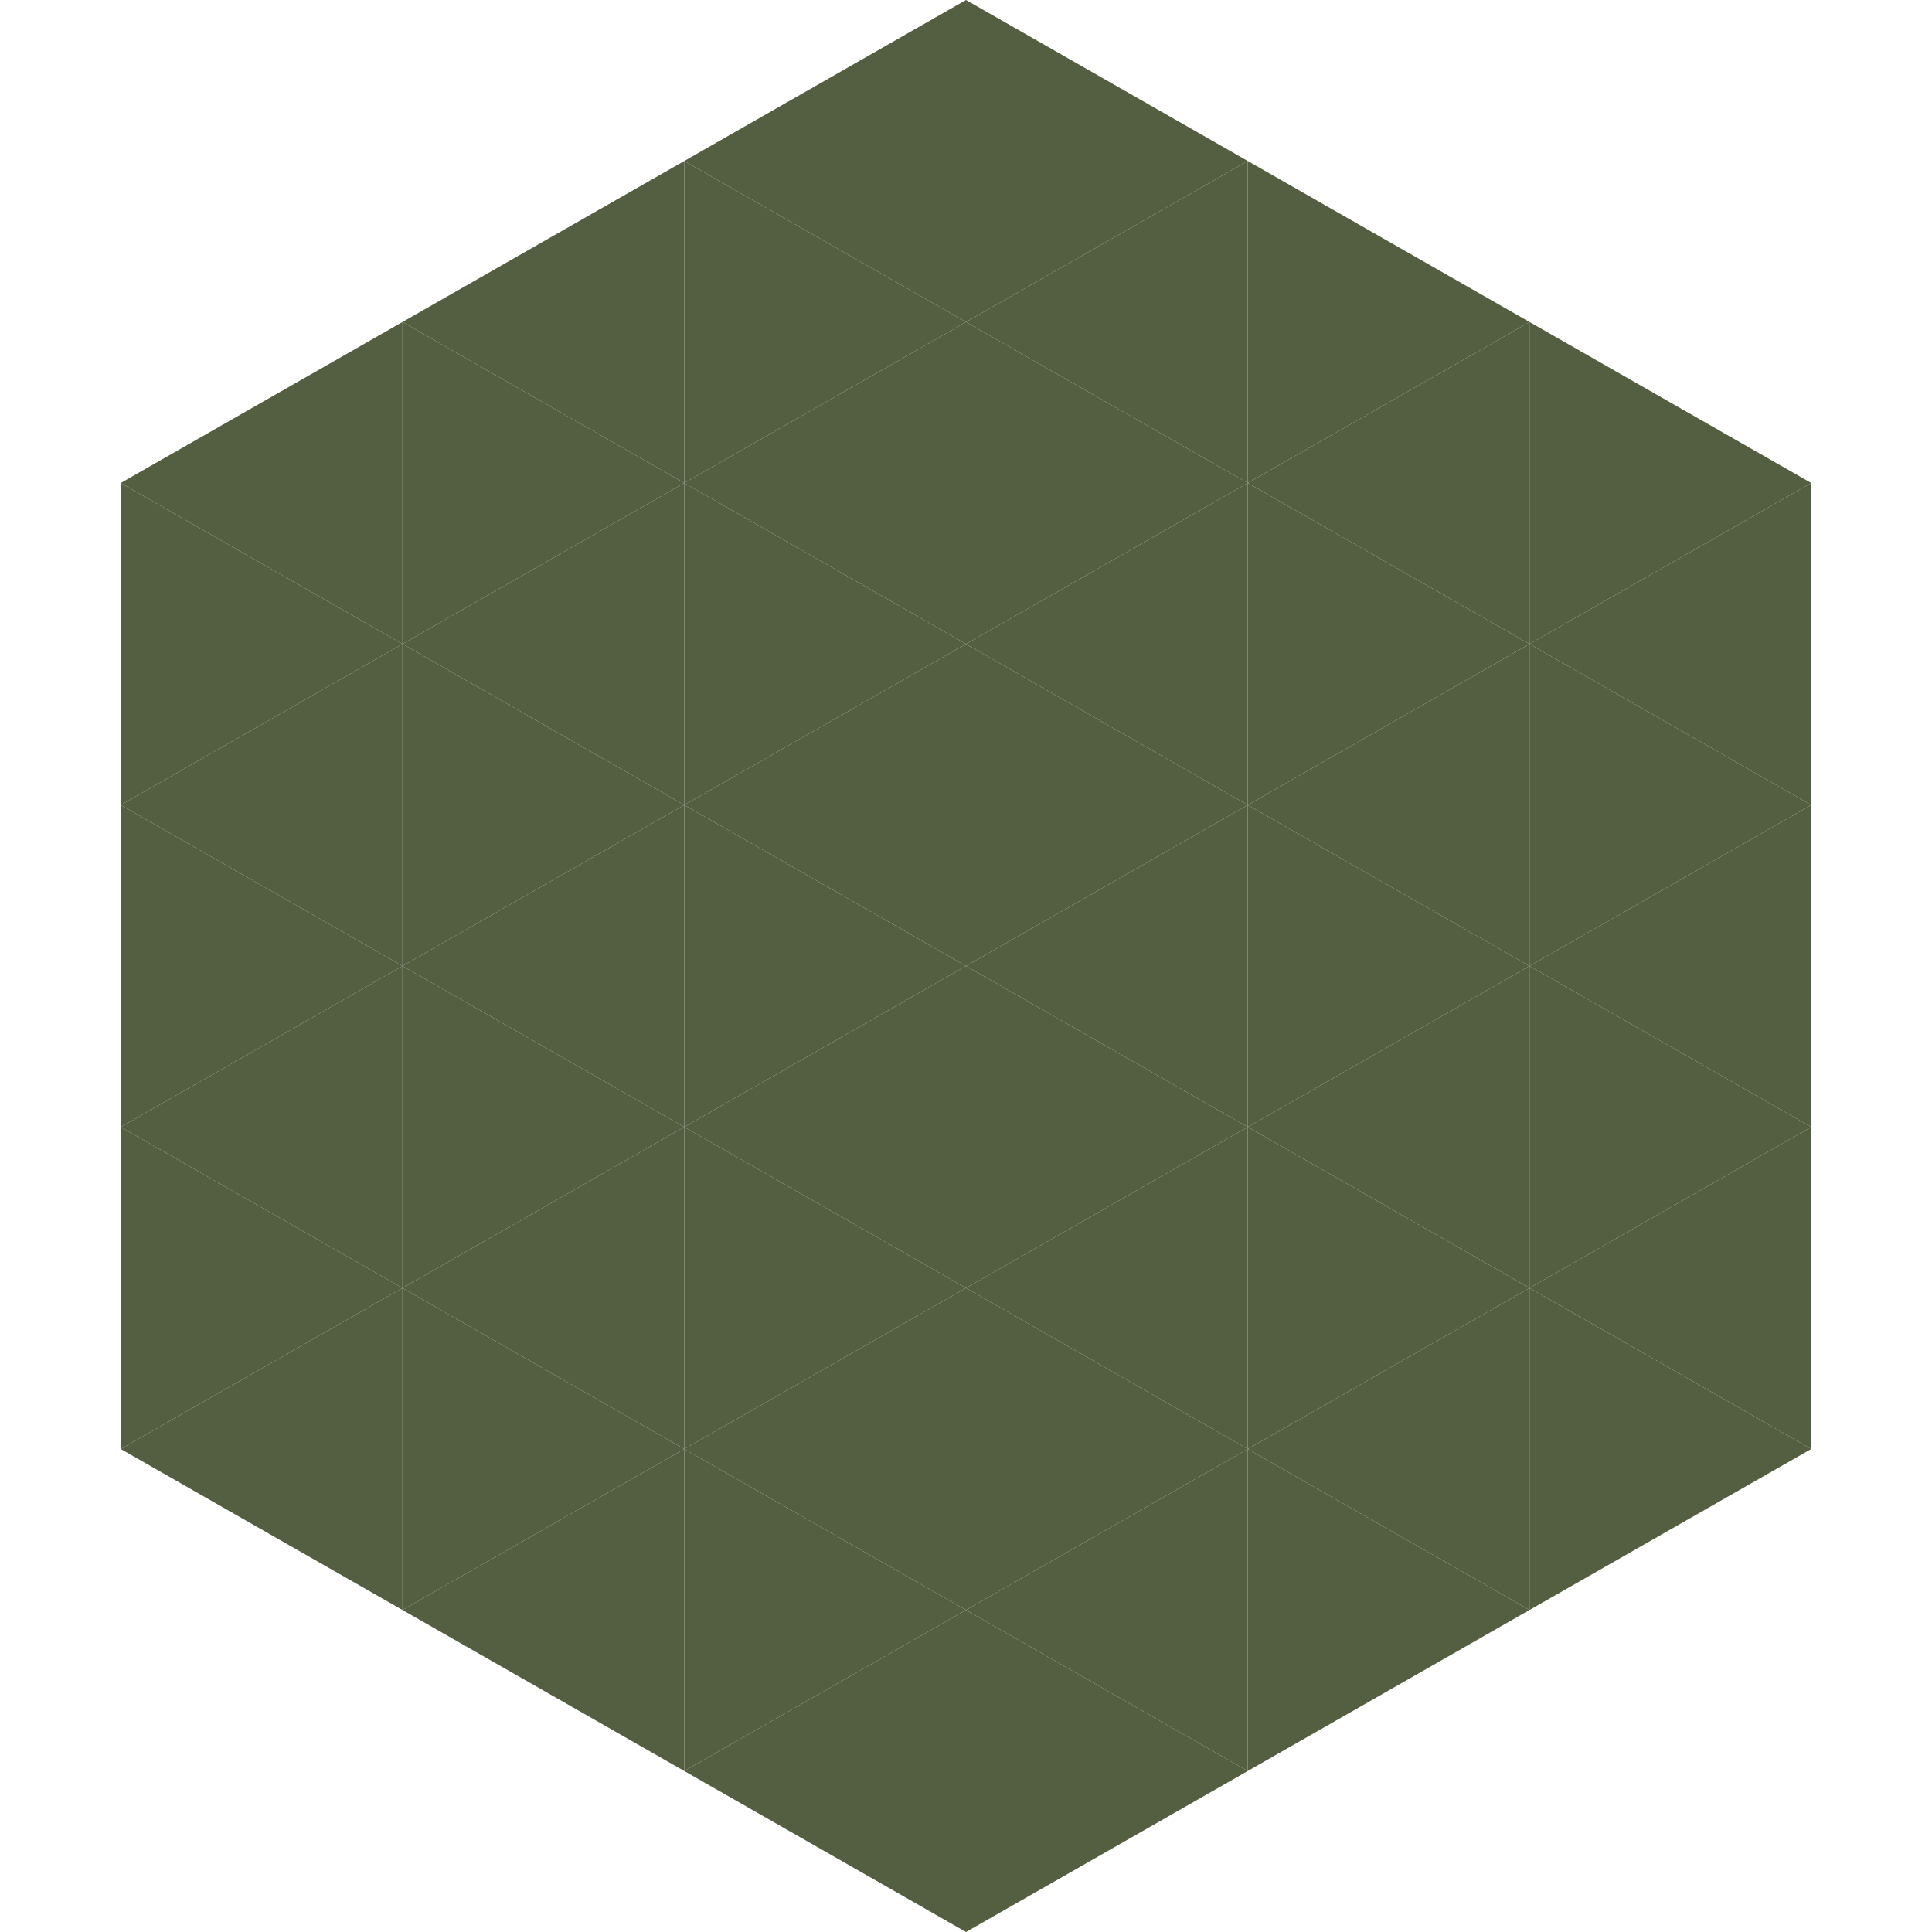 <?xml version="1.0"?>
<!-- Generated by SVGo -->
<svg width="240" height="240"
     xmlns="http://www.w3.org/2000/svg"
     xmlns:xlink="http://www.w3.org/1999/xlink">
<polygon points="50,40 15,60 50,80" style="fill:rgb(84,95,65)" />
<polygon points="190,40 225,60 190,80" style="fill:rgb(84,95,65)" />
<polygon points="15,60 50,80 15,100" style="fill:rgb(84,95,65)" />
<polygon points="225,60 190,80 225,100" style="fill:rgb(84,95,65)" />
<polygon points="50,80 15,100 50,120" style="fill:rgb(84,95,65)" />
<polygon points="190,80 225,100 190,120" style="fill:rgb(84,95,65)" />
<polygon points="15,100 50,120 15,140" style="fill:rgb(84,95,65)" />
<polygon points="225,100 190,120 225,140" style="fill:rgb(84,95,65)" />
<polygon points="50,120 15,140 50,160" style="fill:rgb(84,95,65)" />
<polygon points="190,120 225,140 190,160" style="fill:rgb(84,95,65)" />
<polygon points="15,140 50,160 15,180" style="fill:rgb(84,95,65)" />
<polygon points="225,140 190,160 225,180" style="fill:rgb(84,95,65)" />
<polygon points="50,160 15,180 50,200" style="fill:rgb(84,95,65)" />
<polygon points="190,160 225,180 190,200" style="fill:rgb(84,95,65)" />
<polygon points="15,180 50,200 15,220" style="fill:rgb(255,255,255); fill-opacity:0" />
<polygon points="225,180 190,200 225,220" style="fill:rgb(255,255,255); fill-opacity:0" />
<polygon points="50,0 85,20 50,40" style="fill:rgb(255,255,255); fill-opacity:0" />
<polygon points="190,0 155,20 190,40" style="fill:rgb(255,255,255); fill-opacity:0" />
<polygon points="85,20 50,40 85,60" style="fill:rgb(84,95,65)" />
<polygon points="155,20 190,40 155,60" style="fill:rgb(84,95,65)" />
<polygon points="50,40 85,60 50,80" style="fill:rgb(84,95,65)" />
<polygon points="190,40 155,60 190,80" style="fill:rgb(84,95,65)" />
<polygon points="85,60 50,80 85,100" style="fill:rgb(84,95,65)" />
<polygon points="155,60 190,80 155,100" style="fill:rgb(84,95,65)" />
<polygon points="50,80 85,100 50,120" style="fill:rgb(84,95,65)" />
<polygon points="190,80 155,100 190,120" style="fill:rgb(84,95,65)" />
<polygon points="85,100 50,120 85,140" style="fill:rgb(84,95,65)" />
<polygon points="155,100 190,120 155,140" style="fill:rgb(84,95,65)" />
<polygon points="50,120 85,140 50,160" style="fill:rgb(84,95,65)" />
<polygon points="190,120 155,140 190,160" style="fill:rgb(84,95,65)" />
<polygon points="85,140 50,160 85,180" style="fill:rgb(84,95,65)" />
<polygon points="155,140 190,160 155,180" style="fill:rgb(84,95,65)" />
<polygon points="50,160 85,180 50,200" style="fill:rgb(84,95,65)" />
<polygon points="190,160 155,180 190,200" style="fill:rgb(84,95,65)" />
<polygon points="85,180 50,200 85,220" style="fill:rgb(84,95,65)" />
<polygon points="155,180 190,200 155,220" style="fill:rgb(84,95,65)" />
<polygon points="120,0 85,20 120,40" style="fill:rgb(84,95,65)" />
<polygon points="120,0 155,20 120,40" style="fill:rgb(84,95,65)" />
<polygon points="85,20 120,40 85,60" style="fill:rgb(84,95,65)" />
<polygon points="155,20 120,40 155,60" style="fill:rgb(84,95,65)" />
<polygon points="120,40 85,60 120,80" style="fill:rgb(84,95,65)" />
<polygon points="120,40 155,60 120,80" style="fill:rgb(84,95,65)" />
<polygon points="85,60 120,80 85,100" style="fill:rgb(84,95,65)" />
<polygon points="155,60 120,80 155,100" style="fill:rgb(84,95,65)" />
<polygon points="120,80 85,100 120,120" style="fill:rgb(84,95,65)" />
<polygon points="120,80 155,100 120,120" style="fill:rgb(84,95,65)" />
<polygon points="85,100 120,120 85,140" style="fill:rgb(84,95,65)" />
<polygon points="155,100 120,120 155,140" style="fill:rgb(84,95,65)" />
<polygon points="120,120 85,140 120,160" style="fill:rgb(84,95,65)" />
<polygon points="120,120 155,140 120,160" style="fill:rgb(84,95,65)" />
<polygon points="85,140 120,160 85,180" style="fill:rgb(84,95,65)" />
<polygon points="155,140 120,160 155,180" style="fill:rgb(84,95,65)" />
<polygon points="120,160 85,180 120,200" style="fill:rgb(84,95,65)" />
<polygon points="120,160 155,180 120,200" style="fill:rgb(84,95,65)" />
<polygon points="85,180 120,200 85,220" style="fill:rgb(84,95,65)" />
<polygon points="155,180 120,200 155,220" style="fill:rgb(84,95,65)" />
<polygon points="120,200 85,220 120,240" style="fill:rgb(84,95,65)" />
<polygon points="120,200 155,220 120,240" style="fill:rgb(84,95,65)" />
<polygon points="85,220 120,240 85,260" style="fill:rgb(255,255,255); fill-opacity:0" />
<polygon points="155,220 120,240 155,260" style="fill:rgb(255,255,255); fill-opacity:0" />
</svg>

